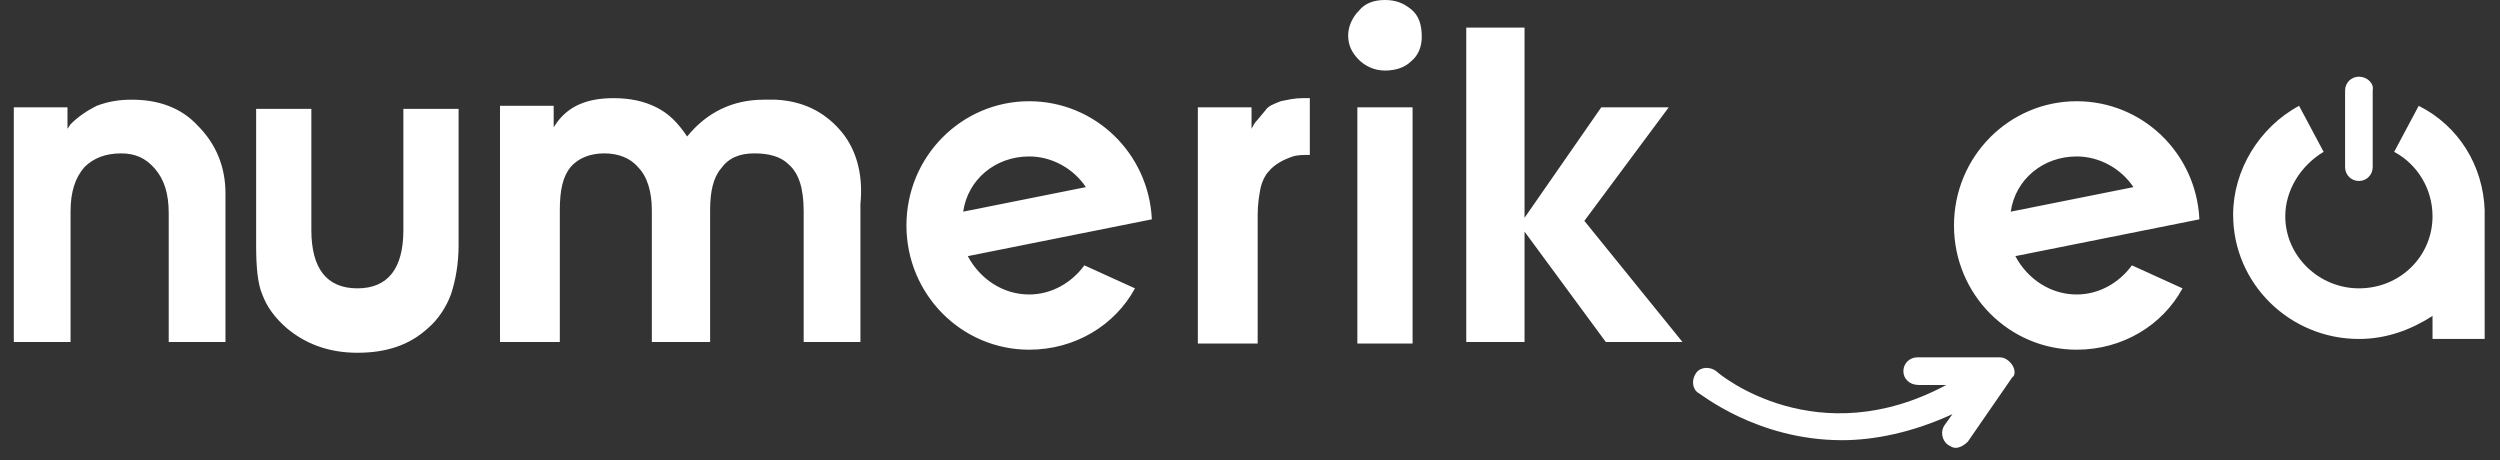 <svg xmlns="http://www.w3.org/2000/svg" xml:space="preserve" id="Calque_1" x="0" y="0" version="1.1" viewBox="0 0 163 30"><rect x="0" y="0" width="163" height="30" fill="#333333" stroke="none"/><style>.st0{fill:#fff}</style><path d="M67.1 19.2c-1.7 0-3.2-1-4-2.5l12-2.4c-.2-4.3-3.7-7.7-8-7.7-4.4 0-8 3.6-8 8.1s3.6 8.1 8 8.1c3 0 5.6-1.6 6.9-4l-3.3-1.5c-.8 1.1-2.1 1.9-3.6 1.9m0-9c1.5 0 2.9.8 3.7 2l-8 1.6c.3-2.1 2.1-3.6 4.3-3.6M84.9 6.4c-.5 0-.9.1-1.4.2-.5.2-.8.3-1 .6l-.5.6c-.2.2-.3.4-.4.6V7h-3.5v15.4H82V14c0-.7.1-1.3.2-1.8.1-.4.3-.8.5-1 .4-.5 1-.8 1.6-1 .3-.1.7-.1 1.1-.1V6.4zM12.9 8.2C11.8 7 10.3 6.5 8.6 6.5c-.8 0-1.5.1-2.3.4-.6.3-1.2.7-1.7 1.2l-.2.3V7H.9v15.3h3.7v-8.5c0-1.3.3-2.2.9-2.9q.9-.9 2.4-.9c.9 0 1.6.3 2.2 1s.9 1.6.9 2.9v8.4h3.7v-9.7c0-1.7-.6-3.2-1.8-4.4M26.3 7.1V15c0 2.5-1 3.8-3 3.8s-3-1.3-3-3.8V7.1h-3.6V16c0 1.4.1 2.5.4 3.2.3.8.8 1.5 1.6 2.2 1.2 1 2.7 1.6 4.6 1.6s3.4-.5 4.6-1.6c.7-.6 1.2-1.4 1.5-2.2.3-.9.5-2 .5-3.2V7.1zM54.7 8.4c-1-1.1-2.3-1.8-4.1-1.9h-.8c-2 0-3.7.8-5 2.4-.6-.9-1.2-1.5-2-1.9s-1.7-.6-2.8-.6c-1.7 0-2.9.5-3.7 1.6l-.2.3V6.9h-3.5v15.4h3.9v-8.6c0-1.3.2-2.2.7-2.8s1.3-.9 2.2-.9 1.7.3 2.2.9c.6.6.9 1.6.9 2.8v8.6h3.8v-8.6c0-1.2.2-2.1.7-2.7.5-.7 1.2-1 2.2-1 .9 0 1.7.2 2.2.7.7.6 1 1.6 1 3.1v8.5h3.7v-9c.2-2-.3-3.7-1.4-4.9M103.3 14.4l5.5-7.4h-4.4l-5 7.2V1.8h-3.8v20.5h3.8v-7.2l5.3 7.2h5zM88.5 7h3.6v15.4h-3.6zM92 .6c-.5-.4-1-.6-1.7-.6s-1.3.2-1.7.7c-.4.4-.7 1-.7 1.6s.2 1.1.7 1.6c.4.4 1 .7 1.7.7s1.3-.2 1.7-.6c.5-.4.7-1 .7-1.6 0-.8-.2-1.4-.7-1.8M135.4 19.2c-1.7 0-3.2-1-4-2.5l12-2.4c-.2-4.3-3.7-7.7-8-7.7-4.4 0-8 3.6-8 8.1s3.6 8.1 8 8.1c3 0 5.6-1.6 6.9-4l-3.3-1.5c-.8 1.1-2.1 1.9-3.6 1.9m0-9c1.5 0 2.9.8 3.7 2l-8 1.6c.3-2.1 2.1-3.6 4.3-3.6M162 13.7c-.1-2.9-1.7-5.5-4.3-6.8l-1.6 3c1.5.8 2.5 2.4 2.5 4.2 0 2.6-2.1 4.7-4.8 4.7-2.6 0-4.8-2.1-4.8-4.7 0-1.7 1-3.3 2.5-4.2l-1.6-3c-2.6 1.4-4.3 4.2-4.3 7.1 0 4.5 3.7 8.1 8.2 8.1 1.8 0 3.4-.6 4.8-1.5v1.5h3.4zM131.2 23.8c-.2-.3-.5-.5-.8-.5H125c-.5 0-.9.4-.9.9s.4.9 1 .9h1.8c-8.4 4.5-14.7-.6-15-.9-.4-.3-1-.3-1.3.1s-.3 1 .1 1.3c.1 0 3.8 3.1 9.4 3.1 2.1 0 4.6-.5 7.2-1.7l-.5.7c-.3.4-.2 1 .2 1.3.2.1.3.2.5.2.3 0 .6-.2.8-.4l2.9-4.2c.2-.1.2-.5 0-.8" class="st0"/><path d="M153.8 5c-.5 0-.9.4-.9.9v5c0 .5.4.9.9.9s.9-.4.9-.9v-5c.1-.5-.4-.9-.9-.9" class="st0"/></svg>